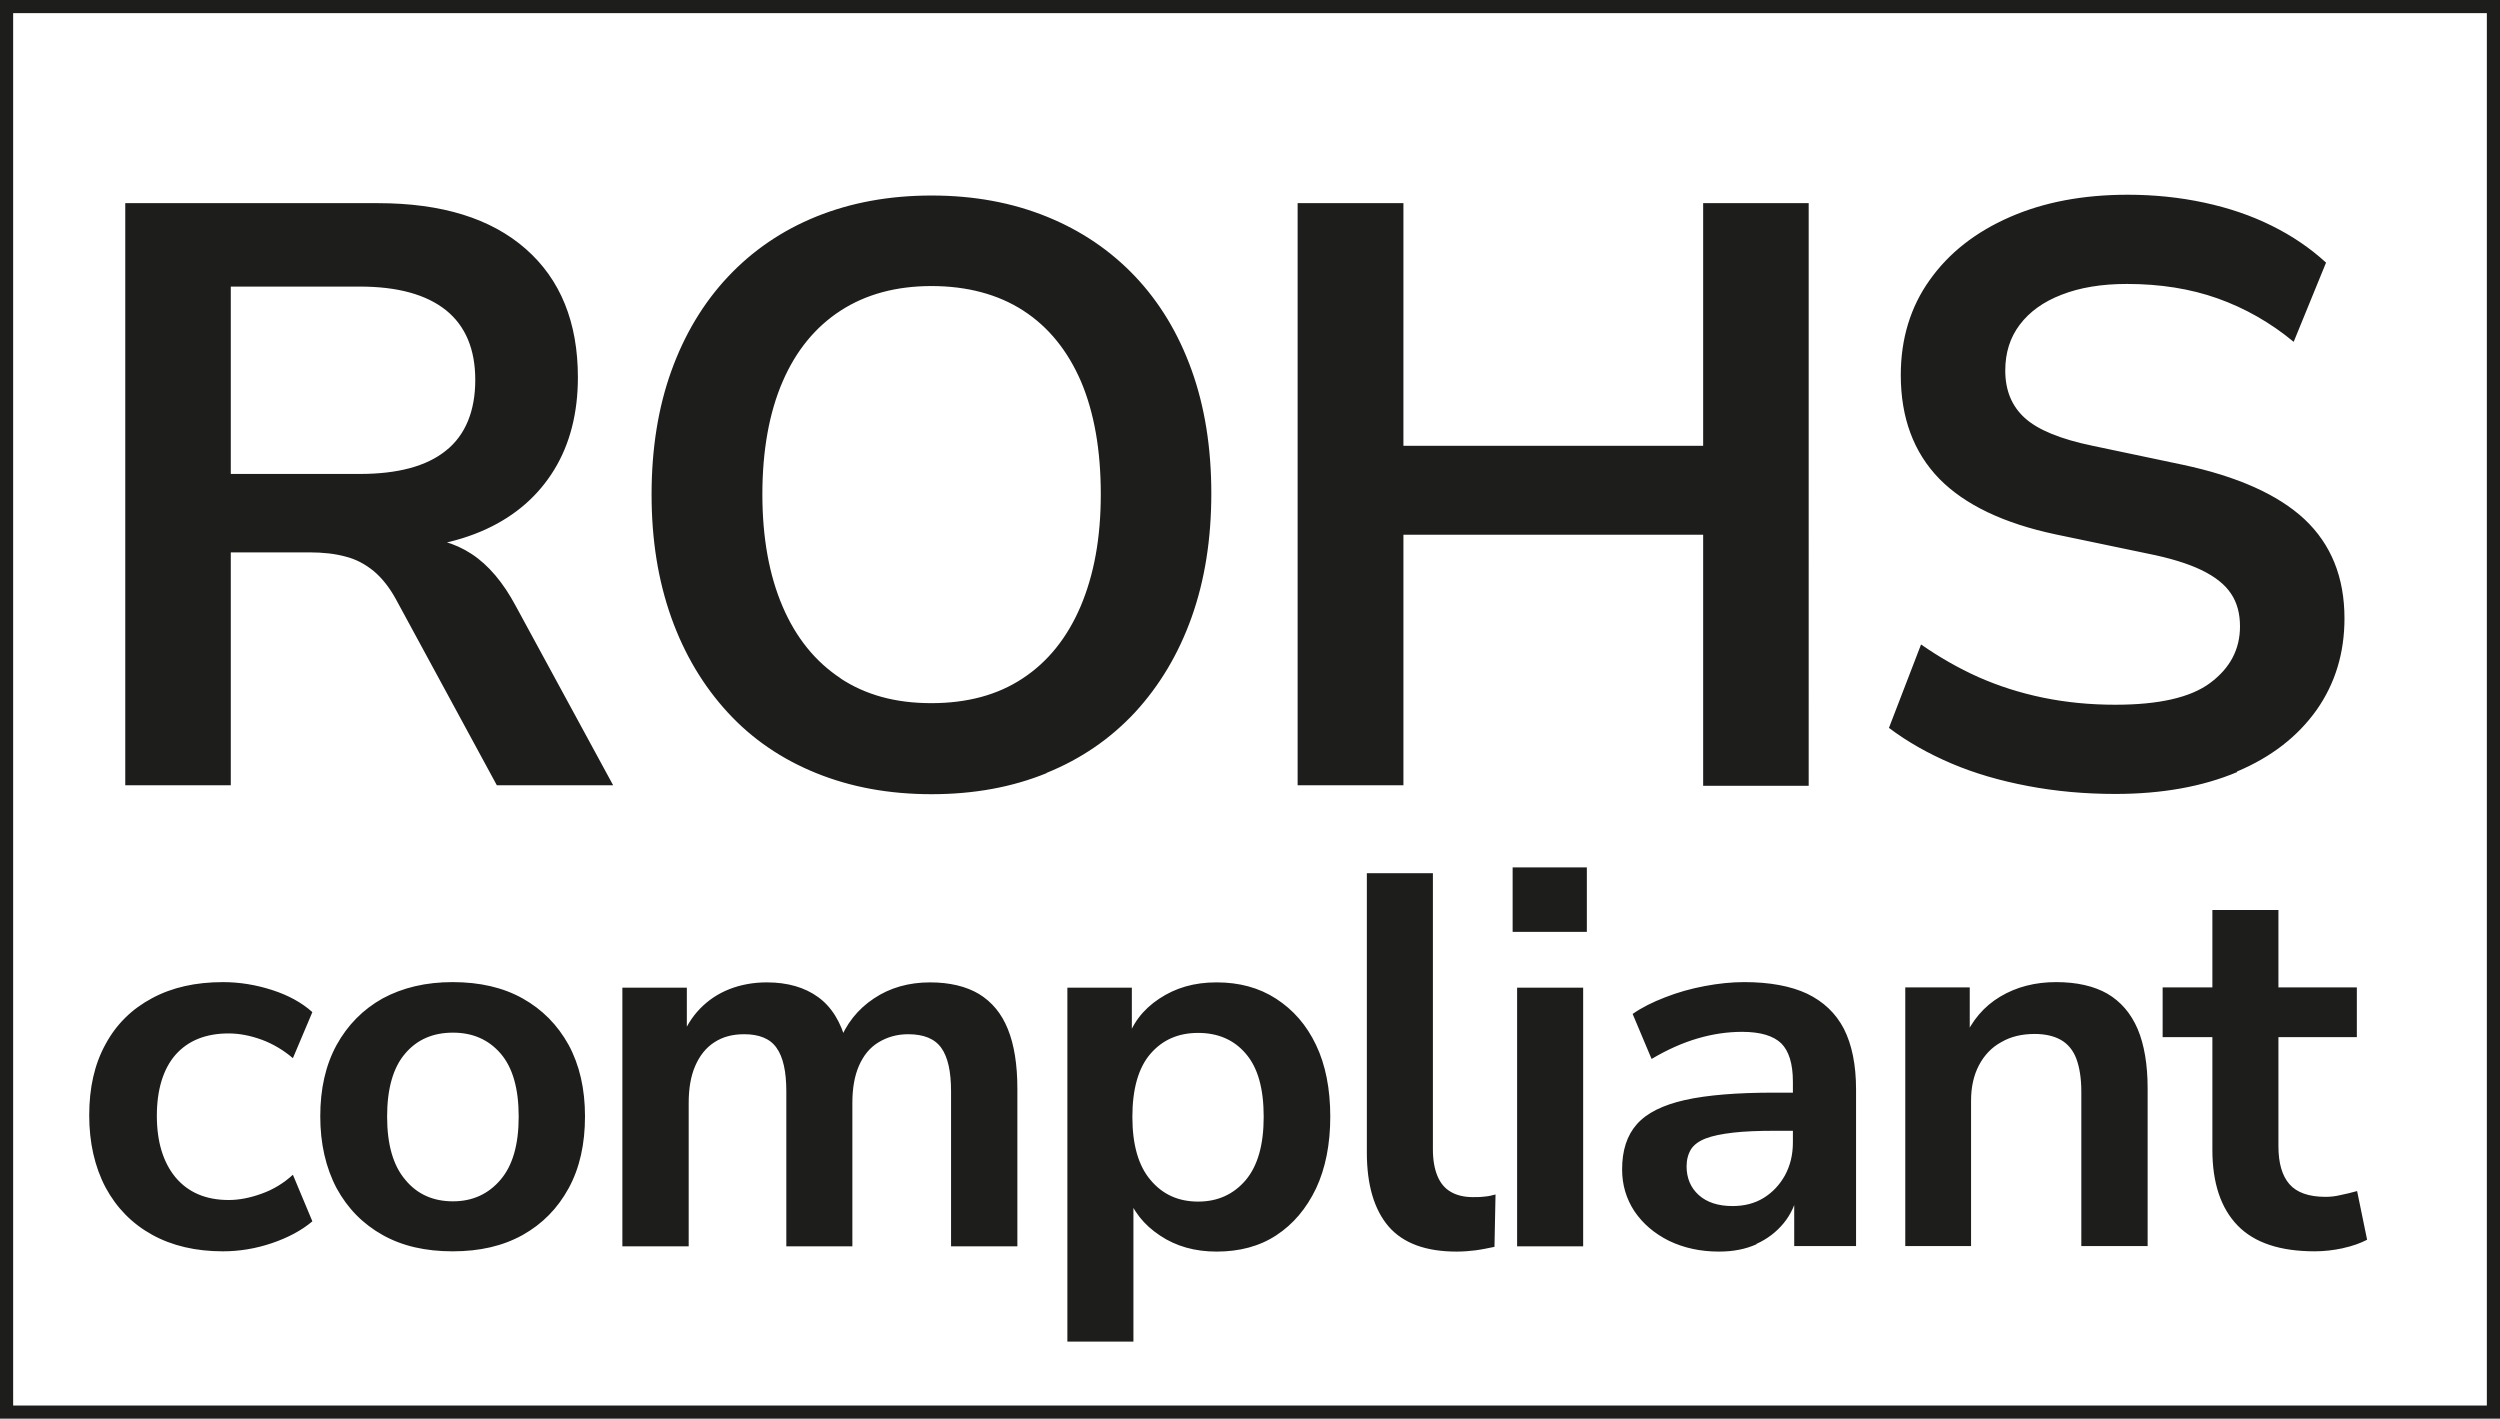 <?xml version="1.0" encoding="UTF-8"?>
<svg id="Capa_2" data-name="Capa 2" xmlns="http://www.w3.org/2000/svg" viewBox="0 0 95 53.91">
  <defs>
    <style>
      .cls-1 {
        fill: #1d1d1b;
        stroke-width: 0px;
      }
    </style>
  </defs>
  <g id="Capa_1-2" data-name="Capa 1">
    <g>
      <path class="cls-1" d="m94.5.5v52.91H.5V.5h94m.5-.5H0v53.91h95V0h0Z"/>
      <path class="cls-1" d="m85,29.32c1.31-.55,2.31-1.33,3.03-2.34.71-1.01,1.06-2.17,1.06-3.48,0-1.57-.51-2.82-1.52-3.77-1.01-.94-2.56-1.63-4.63-2.07l-3.42-.72c-1.21-.25-2.07-.6-2.57-1.05-.5-.45-.75-1.05-.75-1.81,0-.67.18-1.25.55-1.74.37-.49.89-.87,1.59-1.14.69-.27,1.51-.41,2.48-.41,1.26,0,2.41.18,3.45.55s2.01.92,2.89,1.65l1.23-3.01c-.59-.54-1.27-1.01-2.06-1.4-.78-.39-1.64-.68-2.57-.88-.93-.2-1.9-.3-2.9-.3-1.7,0-3.19.28-4.49.85s-2.31,1.36-3.04,2.39c-.73,1.02-1.1,2.23-1.1,3.61,0,1.63.49,2.94,1.46,3.94.97.99,2.45,1.7,4.44,2.12l3.45.72c.86.17,1.55.38,2.07.63.52.25.9.55,1.13.9.23.34.34.76.34,1.24,0,.88-.38,1.59-1.13,2.15-.75.56-1.96.83-3.61.83-.96,0-1.88-.09-2.75-.27-.87-.18-1.68-.44-2.45-.78-.76-.34-1.49-.76-2.18-1.24l-1.22,3.17c.69.52,1.48.97,2.37,1.35.89.38,1.86.66,2.92.86,1.05.2,2.16.3,3.31.3,1.78,0,3.32-.28,4.63-.83m-31.68.52v-9.54h11.39v9.54h4.01V7.72h-4.01v9.22h-11.39V7.72h-4.02v22.12h4.02Zm-21.38-4.08c-.96-.63-1.7-1.54-2.21-2.73-.51-1.19-.77-2.61-.77-4.27s.26-3.1.77-4.28c.51-1.18,1.25-2.08,2.21-2.7s2.11-.93,3.45-.93,2.52.31,3.48.93,1.69,1.52,2.2,2.7c.5,1.18.75,2.61.75,4.28s-.26,3.07-.77,4.27c-.51,1.19-1.24,2.1-2.2,2.73-.95.63-2.11.94-3.47.94s-2.49-.31-3.45-.94m7.83,3.59c1.31-.53,2.43-1.3,3.36-2.3.93-1.01,1.65-2.21,2.15-3.61.5-1.4.75-2.97.75-4.71s-.25-3.3-.75-4.69c-.5-1.39-1.22-2.58-2.15-3.56-.93-.98-2.05-1.74-3.36-2.27-1.31-.53-2.76-.8-4.37-.8s-3.07.27-4.38.8c-1.31.53-2.43,1.3-3.36,2.29-.93.99-1.65,2.19-2.15,3.58-.5,1.39-.75,2.95-.75,4.69s.25,3.27.75,4.68c.5,1.4,1.22,2.6,2.15,3.61.93,1.01,2.05,1.77,3.36,2.3,1.31.53,2.76.8,4.38.8s3.07-.27,4.37-.8M8.77,10.89h4.9c1.44,0,2.53.3,3.28.9.74.6,1.11,1.48,1.11,2.65s-.37,2.09-1.11,2.68c-.74.6-1.84.89-3.28.89h-4.9v-7.12Zm0,18.95v-8.85h2.98c.52,0,.98.05,1.38.16.4.1.75.29,1.07.55.31.26.6.62.85,1.08l3.83,7.06h4.42l-3.7-6.81c-.48-.9-1.04-1.56-1.68-1.98-.64-.42-1.39-.63-2.24-.63h-1.04l-.28.47c1.61,0,2.98-.26,4.11-.78,1.13-.52,1.99-1.28,2.59-2.26.6-.98.9-2.16.9-3.51,0-2.09-.66-3.72-1.98-4.88-1.32-1.16-3.19-1.74-5.62-1.74H4.76v22.12h4.02Z"/>
      <path class="cls-1" d="m89.03,47.43c.37-.08.67-.19.92-.32l-.38-1.85c-.21.06-.42.11-.62.15-.2.05-.39.07-.58.07-.63,0-1.09-.16-1.37-.48-.28-.32-.42-.8-.42-1.45v-4.14h2.98v-1.89h-2.98v-2.94h-2.51v2.94h-1.89v1.89h1.89v4.28c0,1.26.32,2.22.96,2.88s1.62.98,2.93.98c.35,0,.71-.04,1.08-.12m-14.14-.08v-5.53c0-.51.1-.96.3-1.34.2-.38.48-.68.85-.88.36-.21.78-.31,1.27-.31.4,0,.74.08,1,.23.26.15.46.39.58.71s.19.74.19,1.25v5.87h2.52v-5.99c0-.91-.13-1.67-.38-2.26-.26-.6-.64-1.04-1.15-1.34-.51-.29-1.16-.44-1.95-.44s-1.5.18-2.12.55c-.62.37-1.08.91-1.38,1.62h.22v-1.97h-2.45v9.83h2.51Zm-8.16-.08c.42-.19.76-.45,1.04-.79.28-.34.46-.75.56-1.22h-.16v2.09h2.35v-5.95c0-.94-.16-1.71-.46-2.3-.31-.6-.78-1.04-1.4-1.34-.62-.29-1.42-.44-2.39-.44-.47,0-.97.05-1.5.15-.53.1-1.03.24-1.51.43-.47.18-.89.39-1.23.63l.72,1.71c.59-.35,1.17-.61,1.75-.78.58-.17,1.14-.25,1.69-.25.7,0,1.19.15,1.49.44.29.29.44.78.44,1.45v2.31c0,.47-.1.88-.3,1.25-.2.36-.47.65-.81.86s-.74.31-1.18.31c-.55,0-.98-.14-1.29-.42-.31-.28-.46-.65-.46-1.09,0-.25.06-.47.17-.65.11-.17.3-.31.56-.41.26-.1.61-.17,1.04-.22.43-.05.96-.07,1.59-.07h.99v-1.45h-1.01c-1.42,0-2.55.09-3.4.28-.84.19-1.45.49-1.83.92-.38.43-.56,1-.56,1.72,0,.59.16,1.12.47,1.59.32.47.75.84,1.31,1.12.56.27,1.19.41,1.9.41.54,0,1.01-.09,1.43-.28m-6.59-9.75h-2.51v9.83h2.51v-9.83Zm.14-4.57h-2.82v2.45h2.82v-2.45Zm-4.22,14.55c.23-.03.47-.08.71-.13l.04-1.99c-.14.04-.28.07-.42.08-.15.02-.3.02-.44.02-.34,0-.62-.07-.84-.2-.23-.13-.4-.34-.51-.61-.11-.27-.17-.6-.17-1v-10.5h-2.51v10.62c0,1.23.28,2.17.83,2.81.56.64,1.42.95,2.58.95.25,0,.5-.02.74-.05m-12.37-2.67c-.46-.54-.69-1.34-.69-2.4s.23-1.87.69-2.4c.46-.53,1.06-.79,1.81-.79s1.36.26,1.81.79c.46.53.68,1.33.68,2.4s-.23,1.86-.68,2.4c-.46.54-1.06.82-1.81.82s-1.35-.27-1.81-.82m-.65,6.14v-5.63h-.24c.21.66.63,1.19,1.25,1.6.61.41,1.33.61,2.15.61.87,0,1.63-.2,2.27-.62.64-.42,1.14-1.01,1.51-1.78.36-.77.54-1.68.54-2.73s-.18-1.97-.54-2.72c-.36-.76-.87-1.34-1.52-1.76-.65-.42-1.4-.62-2.26-.62s-1.56.21-2.18.62-1.04.96-1.24,1.65h.2v-2.07h-2.45v13.45h2.51Zm-16.9-3.62v-5.45c0-.55.08-1.02.25-1.41.17-.39.41-.69.72-.89.32-.21.69-.31,1.14-.31.57,0,.99.17,1.23.52.25.35.37.9.37,1.65v5.89h2.51v-5.45c0-.55.08-1.02.25-1.41.17-.39.41-.69.74-.89s.7-.31,1.13-.31c.59,0,1.01.17,1.26.52.25.35.37.9.37,1.65v5.89h2.52v-5.99c0-.91-.12-1.67-.36-2.26-.24-.6-.61-1.04-1.1-1.34-.49-.29-1.11-.44-1.86-.44-.8,0-1.52.2-2.13.61-.62.41-1.06.97-1.33,1.68h.28c-.2-.78-.56-1.36-1.07-1.73s-1.16-.56-1.95-.56c-.52,0-1,.09-1.43.26s-.8.42-1.11.74c-.31.32-.55.71-.72,1.17h.22v-1.97h-2.45v9.83h2.51Zm-10.77-2.53c-.46-.54-.69-1.34-.69-2.4s.23-1.87.69-2.4c.45-.53,1.06-.79,1.81-.79s1.35.26,1.81.79c.46.53.69,1.33.69,2.4s-.23,1.86-.69,2.4c-.46.54-1.06.82-1.81.82s-1.36-.27-1.81-.82m4.46,2.1c.75-.42,1.33-1.01,1.75-1.78.42-.77.62-1.68.62-2.73s-.21-1.95-.62-2.71c-.42-.76-1-1.35-1.75-1.77-.75-.42-1.64-.62-2.66-.62s-1.9.21-2.66.62c-.75.42-1.33,1.01-1.75,1.77-.42.77-.62,1.67-.62,2.71s.21,1.95.62,2.73c.42.77,1,1.36,1.75,1.78.75.42,1.63.62,2.66.62s1.9-.2,2.66-.62m-9.53.31c.62-.21,1.14-.49,1.54-.83l-.74-1.77c-.35.32-.74.56-1.19.72-.44.16-.86.24-1.25.24-.87,0-1.54-.29-2.02-.86-.47-.57-.71-1.35-.71-2.34s.24-1.78.71-2.32c.48-.54,1.15-.81,2.02-.81.4,0,.82.08,1.26.24.43.16.83.4,1.18.7l.74-1.75c-.4-.36-.91-.64-1.53-.84s-1.24-.3-1.87-.3c-1.03,0-1.93.2-2.69.61-.77.41-1.36.99-1.77,1.75-.42.76-.62,1.66-.62,2.7s.21,1.96.62,2.74c.42.78,1.01,1.38,1.77,1.8.76.42,1.66.63,2.69.63.62,0,1.24-.1,1.86-.31"/>
    </g>
  </g>
</svg>